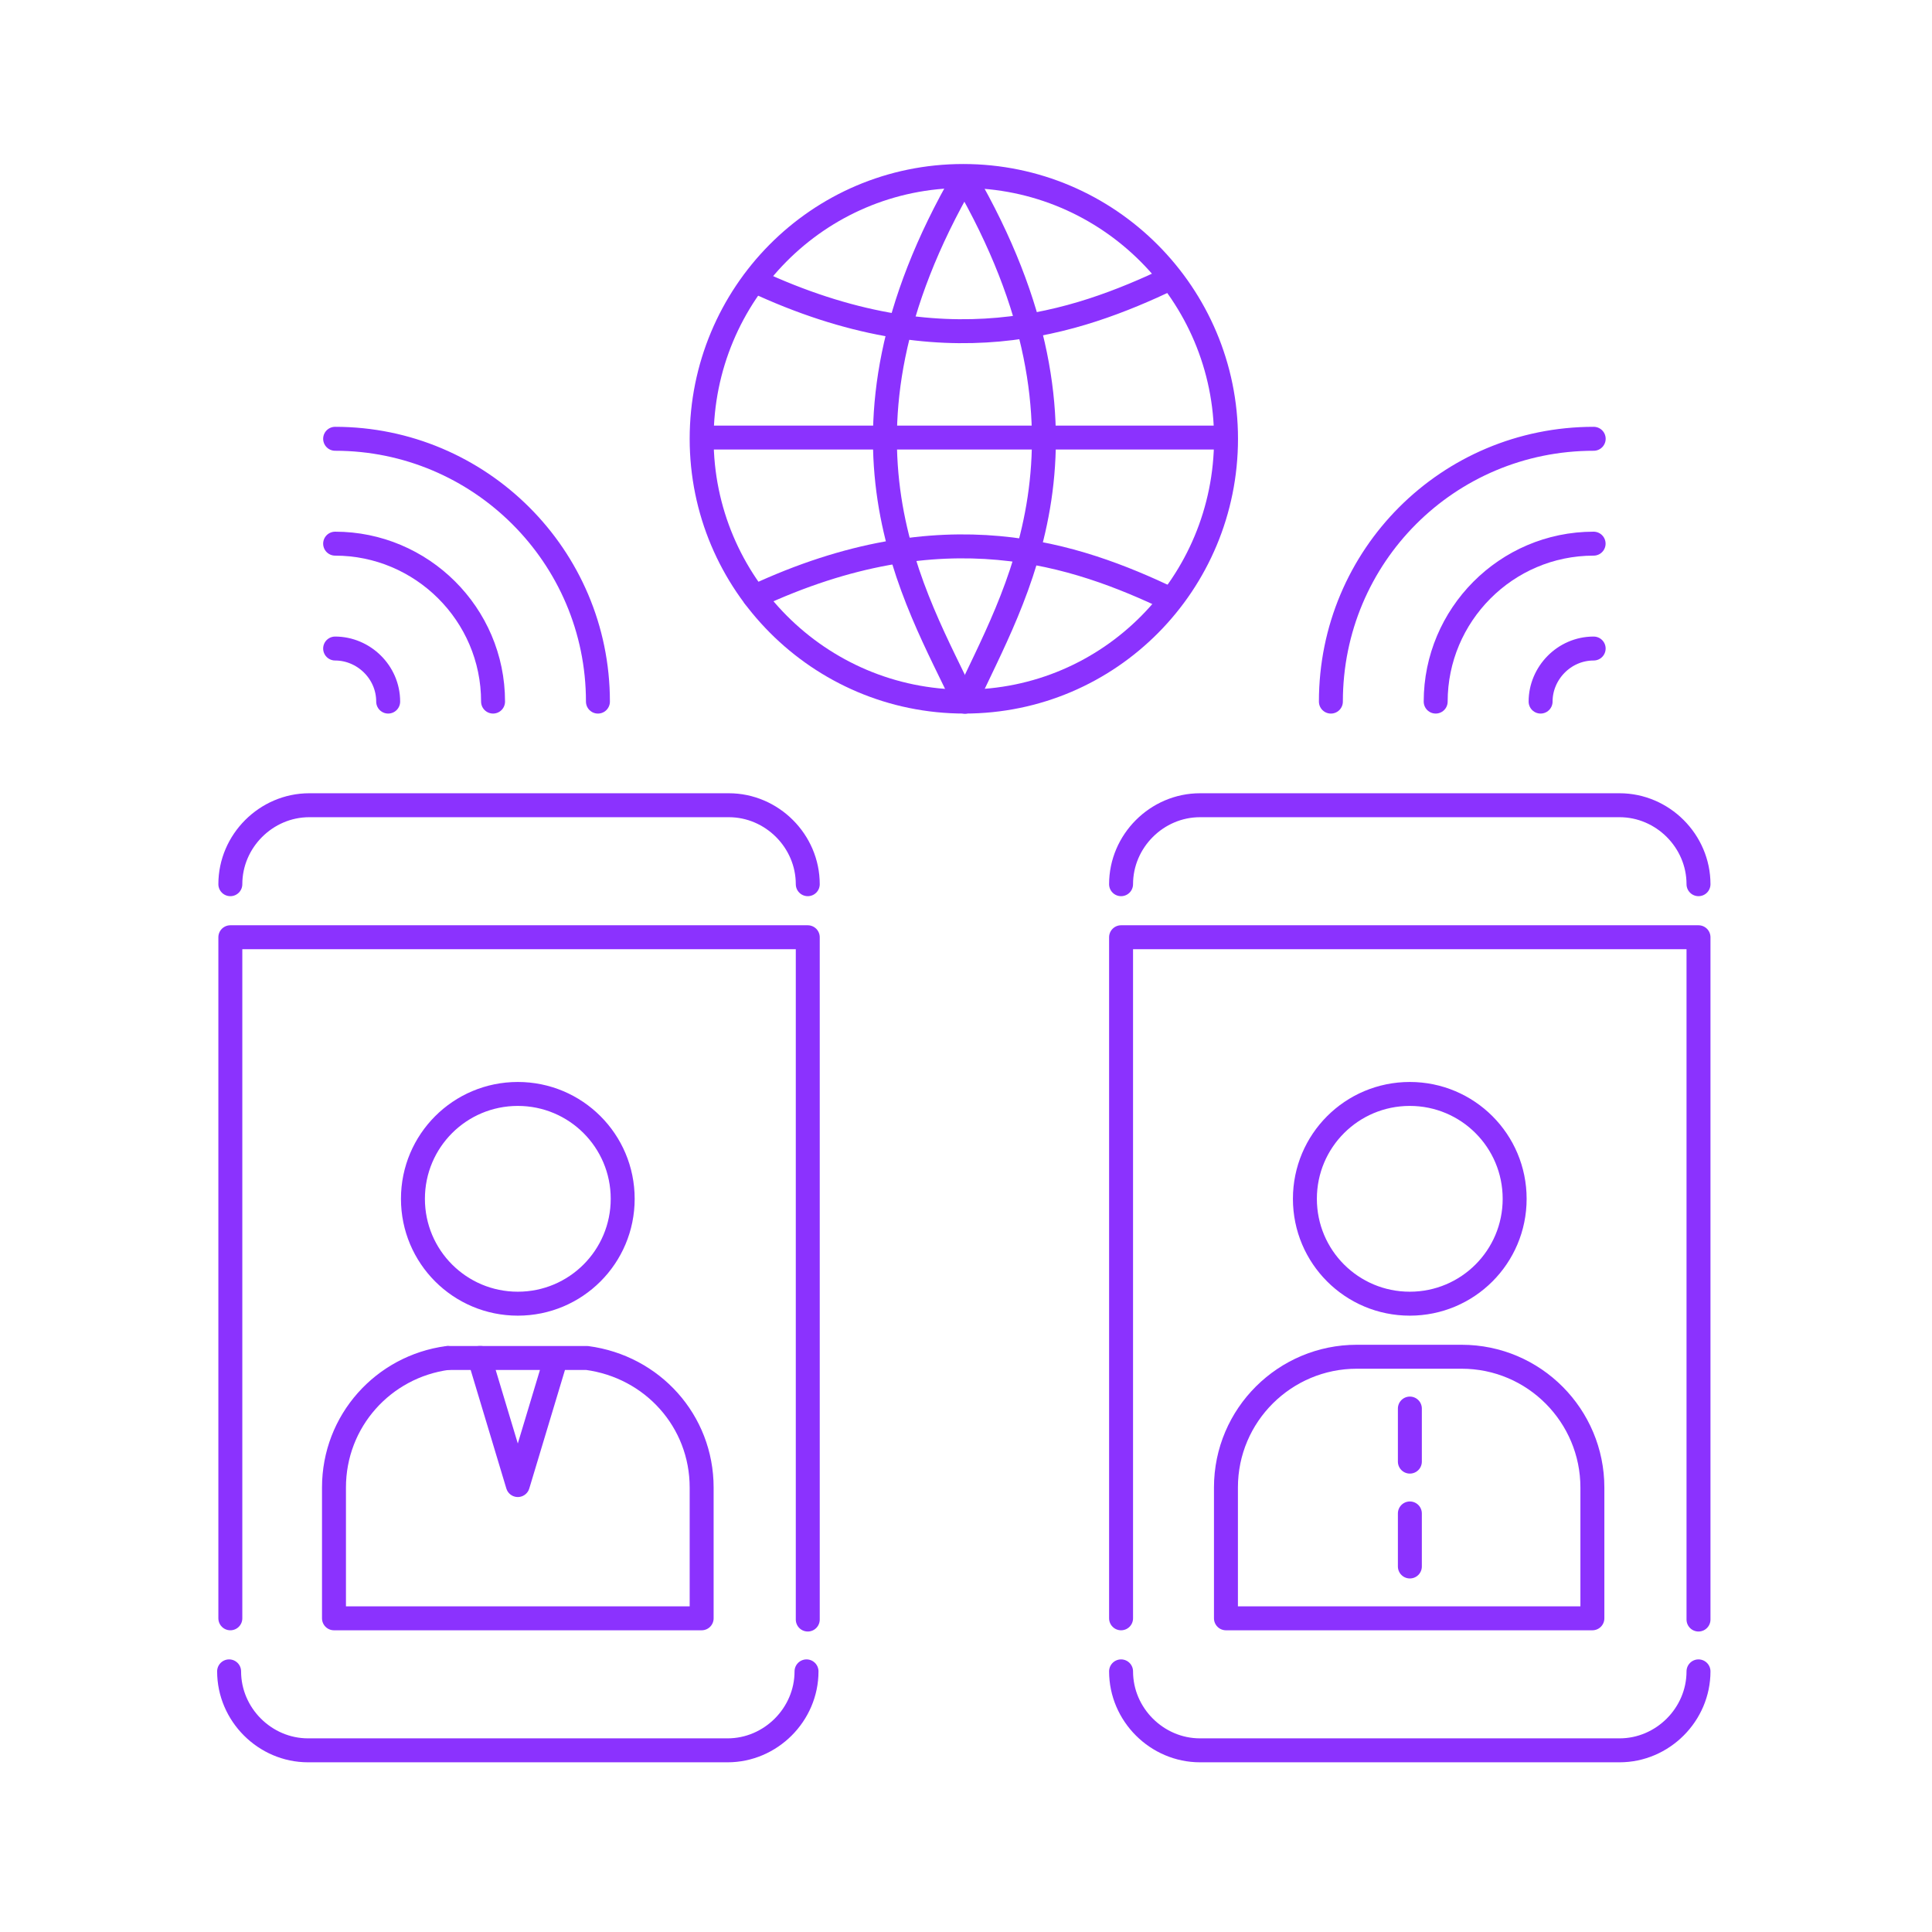 <svg width="121" height="121" viewBox="0 0 121 121" fill="none" xmlns="http://www.w3.org/2000/svg">
<path d="M76.785 27.481C76.785 18.44 69.444 11.022 60.326 11.022C51.208 11.022 43.944 18.44 43.944 27.481C43.944 36.522 51.285 43.94 60.403 43.94C69.521 43.94 76.785 36.522 76.785 27.481Z" stroke="#8B32FE" stroke-width="1.5" stroke-miterlimit="10" stroke-linecap="round" stroke-linejoin="round"/>
<path d="M14.426 55.377C14.426 52.672 16.667 50.431 19.371 50.431H45.644C48.349 50.431 50.59 52.672 50.59 55.377M34.826 85.049L32.43 93.008L30.035 85.049H34.826ZM34.826 85.049H36.758C40.853 85.59 43.944 88.99 43.944 93.163V101.354H20.917V93.163C20.917 88.99 24.008 85.59 28.026 85.049M14.426 101.354V58.699H50.59V101.431M50.512 104.677C50.512 107.381 48.271 109.622 45.567 109.622H19.294C16.59 109.622 14.349 107.381 14.349 104.677M32.43 81.649C28.799 81.649 25.862 78.713 25.862 75.081C25.862 71.449 28.799 68.513 32.43 68.513C36.062 68.513 38.999 71.449 38.999 75.081C38.999 78.713 36.062 81.649 32.43 81.649Z" stroke="#8B32FE" stroke-width="1.5" stroke-miterlimit="10" stroke-linecap="round" stroke-linejoin="round"/>
<path d="M70.212 55.377C70.212 52.672 72.453 50.431 75.157 50.431H101.43C104.135 50.431 106.376 52.672 106.376 55.377M70.212 101.354V58.699H106.376V101.431M106.376 104.677C106.376 107.381 104.135 109.622 101.43 109.622H75.157C72.453 109.622 70.212 107.381 70.212 104.677M88.294 81.649C84.662 81.649 81.725 78.713 81.725 75.081C81.725 71.449 84.662 68.513 88.294 68.513C91.925 68.513 94.862 71.449 94.862 75.081C94.862 78.713 91.925 81.649 88.294 81.649ZM91.539 84.972C96.098 84.972 99.73 88.681 99.73 93.163V101.354H76.78V93.163C76.78 88.604 80.489 84.972 84.971 84.972H91.539Z" stroke="#8B32FE" stroke-width="1.5" stroke-miterlimit="10" stroke-linecap="round" stroke-linejoin="round"/>
<path d="M88.299 91.54V88.217" stroke="#8B32FE" stroke-width="1.5" stroke-miterlimit="10" stroke-linecap="round" stroke-linejoin="round"/>
<path d="M88.299 98.108V94.786" stroke="#8B32FE" stroke-width="1.5" stroke-miterlimit="10" stroke-linecap="round" stroke-linejoin="round"/>
<path d="M20.989 40.617C22.766 40.617 24.311 42.085 24.311 43.94" stroke="#8B32FE" stroke-width="1.5" stroke-miterlimit="10" stroke-linecap="round" stroke-linejoin="round"/>
<path d="M20.989 34.049C26.398 34.049 30.88 38.454 30.88 43.94" stroke="#8B32FE" stroke-width="1.5" stroke-miterlimit="10" stroke-linecap="round" stroke-linejoin="round"/>
<path d="M20.989 27.481C30.03 27.481 37.448 34.822 37.448 43.941" stroke="#8B32FE" stroke-width="1.5" stroke-miterlimit="10" stroke-linecap="round" stroke-linejoin="round"/>
<path d="M96.487 43.94C96.487 42.163 97.956 40.617 99.81 40.617" stroke="#8B32FE" stroke-width="1.5" stroke-miterlimit="10" stroke-linecap="round" stroke-linejoin="round"/>
<path d="M89.916 43.94C89.916 38.531 94.321 34.049 99.807 34.049" stroke="#8B32FE" stroke-width="1.5" stroke-miterlimit="10" stroke-linecap="round" stroke-linejoin="round"/>
<path d="M83.353 43.941C83.353 34.822 90.694 27.481 99.812 27.481" stroke="#8B32FE" stroke-width="1.5" stroke-miterlimit="10" stroke-linecap="round" stroke-linejoin="round"/>
<path d="M28.099 85.049H30.108" stroke="#8B32FE" stroke-width="1.5" stroke-miterlimit="10" stroke-linecap="round" stroke-linejoin="round"/>
<path d="M60.399 43.94C57.385 37.449 50.894 27.481 60.399 11.099" stroke="#8B32FE" stroke-width="1.5" stroke-miterlimit="10" stroke-linecap="round" stroke-linejoin="round"/>
<path d="M60.475 43.94C63.411 37.449 69.902 27.481 60.398 11.099" stroke="#8B32FE" stroke-width="1.5" stroke-miterlimit="10" stroke-linecap="round" stroke-linejoin="round"/>
<path d="M73.297 17.436C67.425 20.217 59.157 23.154 47.257 17.59" stroke="#8B32FE" stroke-width="1.5" stroke-miterlimit="10" stroke-linecap="round" stroke-linejoin="round"/>
<path d="M73.297 37.527C67.425 34.745 59.157 31.809 47.257 37.372" stroke="#8B32FE" stroke-width="1.5" stroke-miterlimit="10" stroke-linecap="round" stroke-linejoin="round"/>
<path d="M44.637 27.404H76.705" stroke="#8B32FE" stroke-width="1.5" stroke-miterlimit="10" stroke-linecap="round" stroke-linejoin="round"/>
</svg>
